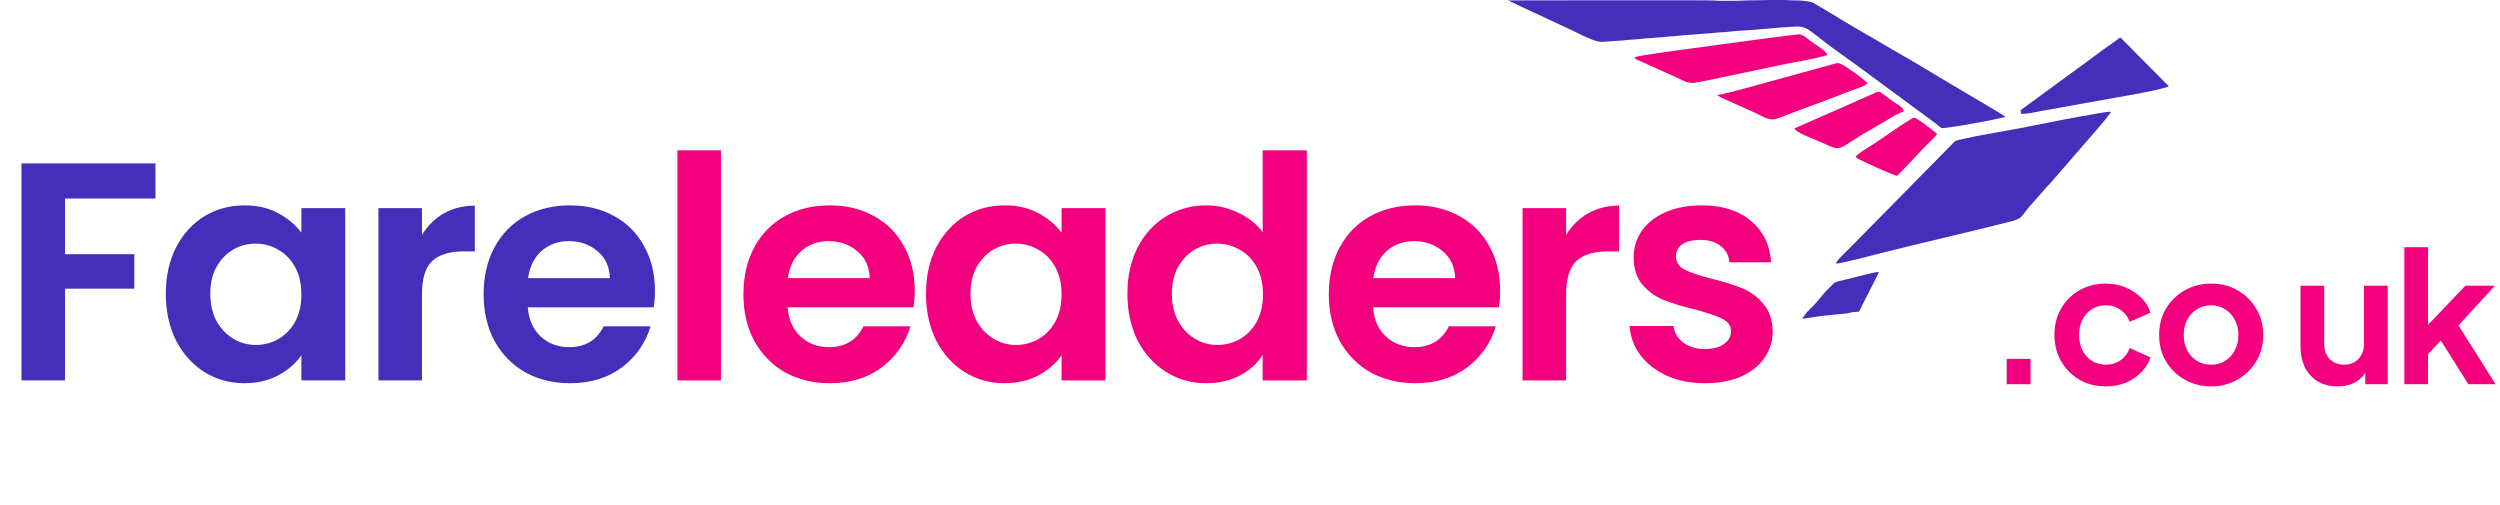 <svg width="1510" height="305" viewBox="0 0 1510 305" fill="none" xmlns="http://www.w3.org/2000/svg">
<path fill-rule="evenodd" clip-rule="evenodd" d="M1211.39 70.609C1204.73 72.165 1199.45 73.28 1192.55 74.454C1188.74 75.1 1176.53 77.359 1172.74 77.359C1172.39 77.359 1169.52 74.865 1168.96 74.425L1124.82 41.908C1117.75 36.625 1110.35 31.636 1103.34 26.295C1100.29 23.977 1095.39 19.985 1092.66 18.166C1089.31 15.906 1085.99 15.759 1081.89 16.2L1074.37 16.699C1073.52 16.728 1071.7 16.904 1070.7 17.051L1055.91 18.254C1052.45 18.518 1048.28 18.636 1044.76 19.105C1041.53 19.545 1037.6 19.487 1033.67 20.015C1031.23 20.338 1028.77 20.279 1026.21 20.572C1021.52 21.071 1015.85 21.247 1011.66 21.805L996.837 23.008C993.491 23.126 989.441 23.801 985.744 23.918C984.922 23.918 983.014 24.094 982.075 24.241C981.048 24.388 979.287 24.505 978.407 24.564C976.998 24.681 975.942 24.769 974.65 24.798C972.273 24.887 970.043 25.268 966.873 25.268C963.792 25.268 955.809 21.482 952.347 19.692C951.231 19.105 950.175 18.665 949.03 18.107L926.521 7.601C925.846 7.249 925.288 7.073 924.672 6.779L910.908 0.235C910.908 0.235 1032.88 -0.029 1035.22 0.293C1037.89 0.675 1046.58 0.44 1050.37 0.44C1052.39 0.47 1053.51 0.205 1055.47 0.235C1059.46 0.235 1064.75 0.088 1069.85 0H1077.69C1079.3 0.029 1080.83 0.117 1082.15 0.205C1083.06 0.293 1084.29 0.235 1085.26 0.235C1087.14 0.205 1092.45 0.763 1094.04 1.203C1095.36 1.585 1112.02 11.739 1114.28 13.118C1122.15 17.96 1130.98 22.715 1138.64 27.41C1140.08 28.291 1141.37 28.966 1142.75 29.788C1144.1 30.58 1145.42 31.372 1146.83 32.165C1153.87 36.068 1164.2 42.26 1171.01 46.427L1187.12 55.995C1189.06 57.198 1210.84 69.847 1211.39 70.609Z" fill="#452EBA"/>
<path fill-rule="evenodd" clip-rule="evenodd" d="M1108.89 159.209C1109.36 157.154 1114.76 152.341 1116.46 150.61L1180.55 85.547C1181.73 84.637 1184.9 84.138 1186.66 83.728C1192.41 82.348 1200.92 80.94 1206.97 79.795C1211.6 78.885 1216.09 78.24 1220.58 77.33C1236.58 74.131 1251.66 71.138 1267.71 68.379C1270 67.998 1272.56 67.499 1274.99 67.499C1274.67 68.672 1269.27 75.07 1267.92 76.596L1249.23 98.166C1248.79 98.695 1248.79 98.812 1248.34 99.34C1247.96 99.751 1247.7 99.957 1247.32 100.367L1245.41 102.569C1244.68 103.332 1244.44 103.83 1243.62 104.623L1237.9 111.197C1237.28 111.96 1236.66 112.4 1236.02 113.163L1225.57 125.019C1219.64 132.18 1221.81 131.886 1212.51 134.264C1186.83 140.779 1160.68 146.619 1134.98 153.163C1131.43 154.073 1112.26 159.209 1108.89 159.209Z" fill="#452EBA"/>
<path fill-rule="evenodd" clip-rule="evenodd" d="M1103.69 33.368C1102.43 33.485 1100.17 34.219 1098.85 34.542C1097.32 34.953 1095.59 35.305 1093.92 35.657C1090.6 36.332 1087.11 37.095 1083.68 37.653C1080.33 38.24 1076.75 39.003 1073.46 39.678C1070.06 40.382 1066.8 41.116 1063.34 41.82C1056.47 43.229 1049.96 44.667 1043.09 46.075C1040.48 46.604 1024.87 50.067 1022.61 50.067C1018.47 50.067 1016.53 48.511 1012.39 46.692L989.003 36.156C988.123 35.745 987.536 35.657 987.301 34.747C989.15 33.72 996.193 32.928 999.04 32.458C1003.06 31.754 1007.32 31.226 1011.48 30.639L1048.9 25.562C1052.6 25.063 1084.44 20.749 1086.79 20.749C1089.02 20.749 1093.01 24.505 1095.86 26.442C1097.65 27.645 1103.49 31.02 1103.69 33.368Z" fill="#F2007D"/>
<path fill-rule="evenodd" clip-rule="evenodd" d="M1128.11 50.536C1127.11 50.8 1125.99 51.798 1124.91 52.238C1123.65 52.766 1122.59 53.06 1121.33 53.559L1099.82 61.717C1093.01 64.359 1084.76 67.147 1078.28 69.817C1077.01 70.345 1075.99 70.668 1074.72 71.167C1069.74 73.163 1067.36 71.783 1061.78 68.937C1060.43 68.262 1059.23 67.733 1057.79 67.117L1039.48 58.871C1038.83 58.518 1038.16 57.931 1037.48 57.726V57.286C1038.83 57.286 1040.83 56.64 1042.15 56.376C1046.08 55.525 1051.89 53.852 1055.97 52.825L1105.6 39.179C1106.77 38.826 1109.12 38.122 1110.35 38.122C1112.02 38.122 1118.33 42.612 1119.77 43.669C1121.65 45.048 1127.02 48.863 1128.11 50.536Z" fill="#F2007D"/>
<path fill-rule="evenodd" clip-rule="evenodd" d="M1149.89 67.205C1148.07 68.086 1147.07 68.262 1144.69 69.612L1134.86 75.422C1129.81 78.475 1125.35 80.793 1120.16 84.168C1108.21 91.945 1111.29 90.507 1096.15 84.315C1092.98 83.023 1085.29 80.03 1083.68 77.594L1109.77 66.178C1112.79 64.887 1115.67 63.507 1118.6 62.275L1133.74 55.554C1135.45 54.85 1137.03 56.669 1139.61 58.46C1140.32 58.929 1140.67 59.311 1141.37 59.839C1142.02 60.338 1142.55 60.661 1143.19 61.16C1145.81 63.126 1149.15 64.094 1149.89 67.205Z" fill="#F2007D"/>
<path fill-rule="evenodd" clip-rule="evenodd" d="M1170.07 80.734C1169.81 81.761 1162.09 89.186 1161.03 90.272C1159.92 91.416 1159.15 92.414 1158.04 93.529L1145.86 106.236C1142.98 105.532 1131.54 100.396 1128.34 98.782C1127.75 98.489 1127.28 98.342 1126.64 98.049C1125.32 97.432 1121.41 95.613 1120.77 94.732C1122.23 92.531 1128.87 88.775 1131.48 87.102L1146.92 76.625C1148.56 75.627 1155.13 71.049 1156.1 71.049C1157.57 71.049 1164.76 76.743 1166.64 78.151C1167.34 78.709 1169.43 80.558 1170.07 80.734Z" fill="#F2007D"/>
<path fill-rule="evenodd" clip-rule="evenodd" d="M1309.97 52.12C1305.89 54.145 1282.79 58.166 1277.07 59.105L1232.23 67.176C1228.41 67.909 1224.89 68.79 1220.61 68.79C1220.61 66.002 1220.75 67.674 1220.28 66.677L1250.33 44.666C1252.89 42.7 1255.29 41.115 1257.82 39.208C1260.43 37.3 1262.92 35.539 1265.48 33.573C1266.68 32.634 1267.8 31.812 1269.09 30.902L1280.71 22.597L1309.97 52.12Z" fill="#452EBA"/>
<path fill-rule="evenodd" clip-rule="evenodd" d="M1091.78 192.078C1091.11 192.078 1091.6 192.078 1091.4 191.932C1090.99 192.108 1091.22 191.667 1091.16 192.342H1088.46L1090.52 189.76C1090.87 189.29 1091.14 188.821 1091.52 188.41C1092.66 187.089 1093.95 186.062 1095.04 184.947C1098.44 181.455 1100.61 178.138 1103.67 174.998L1106.04 172.709C1106.75 172.005 1107.22 171.212 1108.54 170.537C1109.59 170.009 1110.86 169.833 1112.12 169.51C1114.67 168.865 1117.02 168.307 1119.54 167.661C1120.81 167.339 1122.04 167.016 1123.21 166.722C1124.47 166.399 1125.71 166.047 1126.94 165.783C1128.73 165.402 1133.16 164.228 1134.75 164.228C1134.66 165.255 1131.05 172.122 1130.46 173.149C1129.87 174.118 1129.46 175.204 1128.96 176.201C1128.26 177.61 1125.68 182.335 1125.24 183.45L1123.01 187.97C1122.63 188.41 1121.92 188.263 1121.19 188.351C1119.57 188.586 1118.6 188.41 1117.37 188.909C1115.96 189.437 1111.65 189.613 1109.62 189.877C1105.63 190.405 1101.61 190.552 1097.62 191.227L1091.78 192.078Z" fill="#452EBA"/>
<path d="M93.905 98.684V119.907H39.252V153.525H81.134V174.372H39.252V229.776H12.959V98.684H93.905ZM100.154 177.377C100.154 166.859 102.22 157.531 106.352 149.393C110.609 141.255 116.306 134.994 123.443 130.612C130.705 126.23 138.78 124.039 147.67 124.039C155.433 124.039 162.194 125.604 167.954 128.734C173.838 131.864 178.534 135.808 182.039 140.566V125.729H208.521V229.776H182.039V214.563C178.659 219.446 173.964 223.515 167.954 226.771C162.069 229.901 155.245 231.466 147.482 231.466C138.718 231.466 130.705 229.212 123.443 224.705C116.306 220.197 110.609 213.874 106.352 205.736C102.22 197.472 100.154 188.019 100.154 177.377ZM182.039 177.752C182.039 171.367 180.787 165.92 178.283 161.413C175.779 156.78 172.398 153.274 168.141 150.895C163.884 148.391 159.314 147.139 154.431 147.139C149.548 147.139 145.041 148.329 140.909 150.708C136.777 153.087 133.397 156.592 130.767 161.225C128.263 165.732 127.011 171.116 127.011 177.377C127.011 183.637 128.263 189.146 130.767 193.904C133.397 198.537 136.777 202.105 140.909 204.609C145.166 207.113 149.673 208.365 154.431 208.365C159.314 208.365 163.884 207.176 168.141 204.797C172.398 202.293 175.779 198.787 178.283 194.28C180.787 189.647 182.039 184.138 182.039 177.752ZM254.86 141.881C258.24 136.371 262.623 132.052 268.007 128.922C273.516 125.791 279.776 124.226 286.788 124.226V151.834H279.839C271.575 151.834 265.315 153.775 261.058 157.657C256.926 161.538 254.86 168.299 254.86 177.94V229.776H228.566V125.729H254.86V141.881ZM395.585 175.499C395.585 179.255 395.335 182.635 394.834 185.64H318.771C319.397 193.153 322.026 199.037 326.659 203.294C331.292 207.551 336.989 209.68 343.75 209.68C353.516 209.68 360.465 205.486 364.597 197.097H392.956C389.951 207.113 384.192 215.377 375.677 221.888C367.163 228.273 356.709 231.466 344.313 231.466C334.297 231.466 325.282 229.275 317.269 224.893C309.381 220.385 303.183 214.062 298.675 205.924C294.293 197.785 292.102 188.395 292.102 177.752C292.102 166.985 294.293 157.531 298.675 149.393C303.058 141.255 309.193 134.994 317.081 130.612C324.969 126.23 334.046 124.039 344.313 124.039C354.205 124.039 363.032 126.167 370.794 130.424C378.682 134.681 384.755 140.754 389.012 148.642C393.394 156.405 395.585 165.357 395.585 175.499ZM368.353 167.986C368.228 161.225 365.786 155.841 361.028 151.834C356.27 147.703 350.448 145.637 343.562 145.637C337.051 145.637 331.542 147.64 327.035 151.647C322.652 155.528 319.96 160.975 318.959 167.986H368.353Z" fill="#452EBA"/>
<path d="M435.436 90.796V229.776H409.143V90.796H435.436ZM552.502 175.499C552.502 179.255 552.252 182.635 551.751 185.64H475.688C476.314 193.153 478.943 199.037 483.576 203.294C488.208 207.551 493.905 209.68 500.667 209.68C510.433 209.68 517.382 205.486 521.513 197.097H549.873C546.868 207.113 541.108 215.377 532.594 221.888C524.08 228.273 513.625 231.466 501.23 231.466C491.213 231.466 482.199 229.275 474.185 224.893C466.297 220.385 460.1 214.062 455.592 205.924C451.21 197.785 449.019 188.395 449.019 177.752C449.019 166.985 451.21 157.531 455.592 149.393C459.974 141.255 466.11 134.994 473.998 130.612C481.886 126.23 490.963 124.039 501.23 124.039C511.121 124.039 519.948 126.167 527.711 130.424C535.599 134.681 541.672 140.754 545.929 148.642C550.311 156.405 552.502 165.357 552.502 175.499ZM525.27 167.986C525.144 161.225 522.703 155.841 517.945 151.834C513.187 147.703 507.365 145.637 500.479 145.637C493.968 145.637 488.459 147.64 483.951 151.647C479.569 155.528 476.877 160.975 475.876 167.986H525.27ZM559.299 177.377C559.299 166.859 561.364 157.531 565.496 149.393C569.753 141.255 575.45 134.994 582.587 130.612C589.849 126.23 597.925 124.039 606.815 124.039C614.577 124.039 621.339 125.604 627.098 128.734C632.983 131.864 637.678 135.808 641.184 140.566V125.729H667.665V229.776H641.184V214.563C637.803 219.446 633.108 223.515 627.098 226.771C621.213 229.901 614.39 231.466 606.627 231.466C597.862 231.466 589.849 229.212 582.587 224.705C575.45 220.197 569.753 213.874 565.496 205.736C561.364 197.472 559.299 188.019 559.299 177.377ZM641.184 177.752C641.184 171.367 639.932 165.92 637.428 161.413C634.923 156.78 631.543 153.274 627.286 150.895C623.029 148.391 618.459 147.139 613.576 147.139C608.693 147.139 604.185 148.329 600.053 150.708C595.922 153.087 592.541 156.592 589.912 161.225C587.407 165.732 586.155 171.116 586.155 177.377C586.155 183.637 587.407 189.146 589.912 193.904C592.541 198.537 595.922 202.105 600.053 204.609C604.31 207.113 608.818 208.365 613.576 208.365C618.459 208.365 623.029 207.176 627.286 204.797C631.543 202.293 634.923 198.787 637.428 194.28C639.932 189.647 641.184 184.138 641.184 177.752ZM680.95 177.377C680.95 166.859 683.016 157.531 687.147 149.393C691.404 141.255 697.164 134.994 704.426 130.612C711.688 126.23 719.764 124.039 728.653 124.039C735.415 124.039 741.863 125.541 747.998 128.546C754.133 131.426 759.016 135.307 762.647 140.19V90.796H789.316V229.776H762.647V214.375C759.392 219.509 754.822 223.641 748.937 226.771C743.052 229.901 736.228 231.466 728.466 231.466C719.701 231.466 711.688 229.212 704.426 224.705C697.164 220.197 691.404 213.874 687.147 205.736C683.016 197.472 680.95 188.019 680.95 177.377ZM762.835 177.752C762.835 171.367 761.583 165.92 759.079 161.413C756.575 156.78 753.194 153.274 748.937 150.895C744.68 148.391 740.11 147.139 735.227 147.139C730.344 147.139 725.836 148.329 721.704 150.708C717.573 153.087 714.192 156.592 711.563 161.225C709.059 165.732 707.806 171.116 707.806 177.377C707.806 183.637 709.059 189.146 711.563 193.904C714.192 198.537 717.573 202.105 721.704 204.609C725.961 207.113 730.469 208.365 735.227 208.365C740.11 208.365 744.68 207.176 748.937 204.797C753.194 202.293 756.575 198.787 759.079 194.28C761.583 189.647 762.835 184.138 762.835 177.752ZM906.084 175.499C906.084 179.255 905.834 182.635 905.333 185.64H829.27C829.896 193.153 832.525 199.037 837.158 203.294C841.79 207.551 847.487 209.68 854.248 209.68C864.015 209.68 870.964 205.486 875.095 197.097H903.455C900.45 207.113 894.69 215.377 886.176 221.888C877.662 228.273 867.207 231.466 854.812 231.466C844.795 231.466 835.78 229.275 827.767 224.893C819.879 220.385 813.681 214.062 809.174 205.924C804.792 197.785 802.601 188.395 802.601 177.752C802.601 166.985 804.792 157.531 809.174 149.393C813.556 141.255 819.691 134.994 827.579 130.612C835.467 126.23 844.545 124.039 854.812 124.039C864.703 124.039 873.53 126.167 881.293 130.424C889.181 134.681 895.254 140.754 899.511 148.642C903.893 156.405 906.084 165.357 906.084 175.499ZM878.852 167.986C878.726 161.225 876.285 155.841 871.527 151.834C866.769 147.703 860.947 145.637 854.061 145.637C847.55 145.637 842.041 147.64 837.533 151.647C833.151 155.528 830.459 160.975 829.458 167.986H878.852ZM945.935 141.881C949.316 136.371 953.698 132.052 959.082 128.922C964.591 125.791 970.851 124.226 977.863 124.226V151.834H970.914C962.65 151.834 956.39 153.775 952.133 157.657C948.001 161.538 945.935 168.299 945.935 177.94V229.776H919.642V125.729H945.935V141.881ZM1029.75 231.466C1021.24 231.466 1013.6 229.964 1006.84 226.959C1000.08 223.828 994.696 219.634 990.69 214.375C986.808 209.117 984.68 203.294 984.304 196.909H1010.79C1011.29 200.916 1013.23 204.234 1016.61 206.863C1020.11 209.492 1024.43 210.807 1029.57 210.807C1034.57 210.807 1038.46 209.805 1041.21 207.802C1044.09 205.799 1045.53 203.232 1045.53 200.102C1045.53 196.721 1043.78 194.217 1040.27 192.589C1036.89 190.836 1031.44 188.958 1023.93 186.955C1016.17 185.077 1009.78 183.136 1004.78 181.133C999.892 179.13 995.635 176.062 992.004 171.93C988.498 167.798 986.746 162.227 986.746 155.215C986.746 149.456 988.373 144.197 991.629 139.439C995.009 134.681 999.767 130.925 1005.9 128.17C1012.16 125.416 1019.49 124.039 1027.88 124.039C1040.27 124.039 1050.16 127.169 1057.55 133.429C1064.94 139.564 1069.01 147.89 1069.76 158.408H1044.59C1044.22 154.276 1042.46 151.021 1039.33 148.642C1036.33 146.138 1032.26 144.886 1027.12 144.886C1022.37 144.886 1018.67 145.762 1016.04 147.515C1013.54 149.268 1012.29 151.709 1012.29 154.839C1012.29 158.345 1014.04 161.037 1017.55 162.915C1021.05 164.668 1026.5 166.484 1033.89 168.362C1041.4 170.24 1047.6 172.181 1052.48 174.184C1057.36 176.187 1061.56 179.317 1065.06 183.574C1068.69 187.706 1070.57 193.215 1070.7 200.102C1070.7 206.112 1069.01 211.496 1065.63 216.253C1062.37 221.011 1057.61 224.767 1051.35 227.522C1045.22 230.151 1038.02 231.466 1029.75 231.466Z" fill="#F2007D"/>
<path d="M1212.02 232.068V216.763H1226.45V232.068H1212.02ZM1271.92 233.379C1266.02 233.379 1260.7 232.031 1255.96 229.335C1251.3 226.565 1247.62 222.848 1244.92 218.184C1242.22 213.446 1240.87 208.126 1240.87 202.223C1240.87 196.319 1242.22 191.035 1244.92 186.371C1247.62 181.706 1251.3 178.026 1255.96 175.329C1260.7 172.633 1266.02 171.284 1271.92 171.284C1276.15 171.284 1280.08 172.05 1283.73 173.58C1287.37 175.038 1290.51 177.078 1293.13 179.702C1295.83 182.253 1297.76 185.314 1298.92 188.885L1286.35 194.351C1285.26 191.363 1283.4 188.958 1280.78 187.136C1278.23 185.314 1275.27 184.403 1271.92 184.403C1268.79 184.403 1265.98 185.168 1263.5 186.699C1261.1 188.229 1259.2 190.343 1257.82 193.04C1256.43 195.736 1255.74 198.834 1255.74 202.332C1255.74 205.83 1256.43 208.928 1257.82 211.624C1259.2 214.321 1261.1 216.435 1263.5 217.965C1265.98 219.496 1268.79 220.261 1271.92 220.261C1275.35 220.261 1278.34 219.35 1280.89 217.528C1283.44 215.706 1285.26 213.264 1286.35 210.203L1298.92 215.888C1297.76 219.24 1295.86 222.265 1293.24 224.962C1290.62 227.585 1287.48 229.663 1283.84 231.193C1280.19 232.651 1276.22 233.379 1271.92 233.379ZM1335.59 233.379C1329.76 233.379 1324.44 232.031 1319.63 229.335C1314.89 226.638 1311.1 222.957 1308.26 218.293C1305.49 213.629 1304.11 208.308 1304.11 202.332C1304.11 196.356 1305.49 191.035 1308.26 186.371C1311.1 181.706 1314.89 178.026 1319.63 175.329C1324.37 172.633 1329.69 171.284 1335.59 171.284C1341.42 171.284 1346.71 172.633 1351.44 175.329C1356.18 178.026 1359.93 181.706 1362.7 186.371C1365.55 190.962 1366.97 196.283 1366.97 202.332C1366.97 208.308 1365.55 213.629 1362.7 218.293C1359.86 222.957 1356.07 226.638 1351.33 229.335C1346.6 232.031 1341.35 233.379 1335.59 233.379ZM1335.59 220.261C1338.8 220.261 1341.6 219.496 1344.01 217.965C1346.49 216.435 1348.42 214.321 1349.8 211.624C1351.26 208.855 1351.99 205.757 1351.99 202.332C1351.99 198.834 1351.26 195.773 1349.8 193.149C1348.42 190.452 1346.49 188.339 1344.01 186.808C1341.6 185.205 1338.8 184.403 1335.59 184.403C1332.31 184.403 1329.43 185.205 1326.95 186.808C1324.48 188.339 1322.51 190.452 1321.05 193.149C1319.67 195.773 1318.97 198.834 1318.97 202.332C1318.97 205.757 1319.67 208.855 1321.05 211.624C1322.51 214.321 1324.48 216.435 1326.95 217.965C1329.43 219.496 1332.31 220.261 1335.59 220.261ZM1411.91 233.379C1407.31 233.379 1403.31 232.359 1399.88 230.318C1396.53 228.278 1393.94 225.435 1392.12 221.791C1390.37 218.147 1389.5 213.884 1389.5 209.001V172.596H1403.82V207.798C1403.82 210.276 1404.29 212.462 1405.24 214.357C1406.26 216.179 1407.68 217.637 1409.5 218.73C1411.4 219.751 1413.51 220.261 1415.84 220.261C1418.17 220.261 1420.25 219.751 1422.07 218.73C1423.9 217.637 1425.32 216.143 1426.34 214.248C1427.36 212.353 1427.87 210.094 1427.87 207.47V172.596H1442.19V232.068H1428.63V220.37L1429.84 222.447C1428.45 226.091 1426.15 228.824 1422.95 230.646C1419.81 232.468 1416.13 233.379 1411.91 233.379ZM1452.22 232.068V149.311H1466.54V203.535L1461.08 201.895L1489.06 172.596H1506.88L1484.91 196.538L1507.32 232.068H1490.92L1471.46 201.239L1479.99 199.49L1462.06 218.73L1466.54 209.985V232.068H1452.22Z" fill="#F2007D"/>
</svg>
